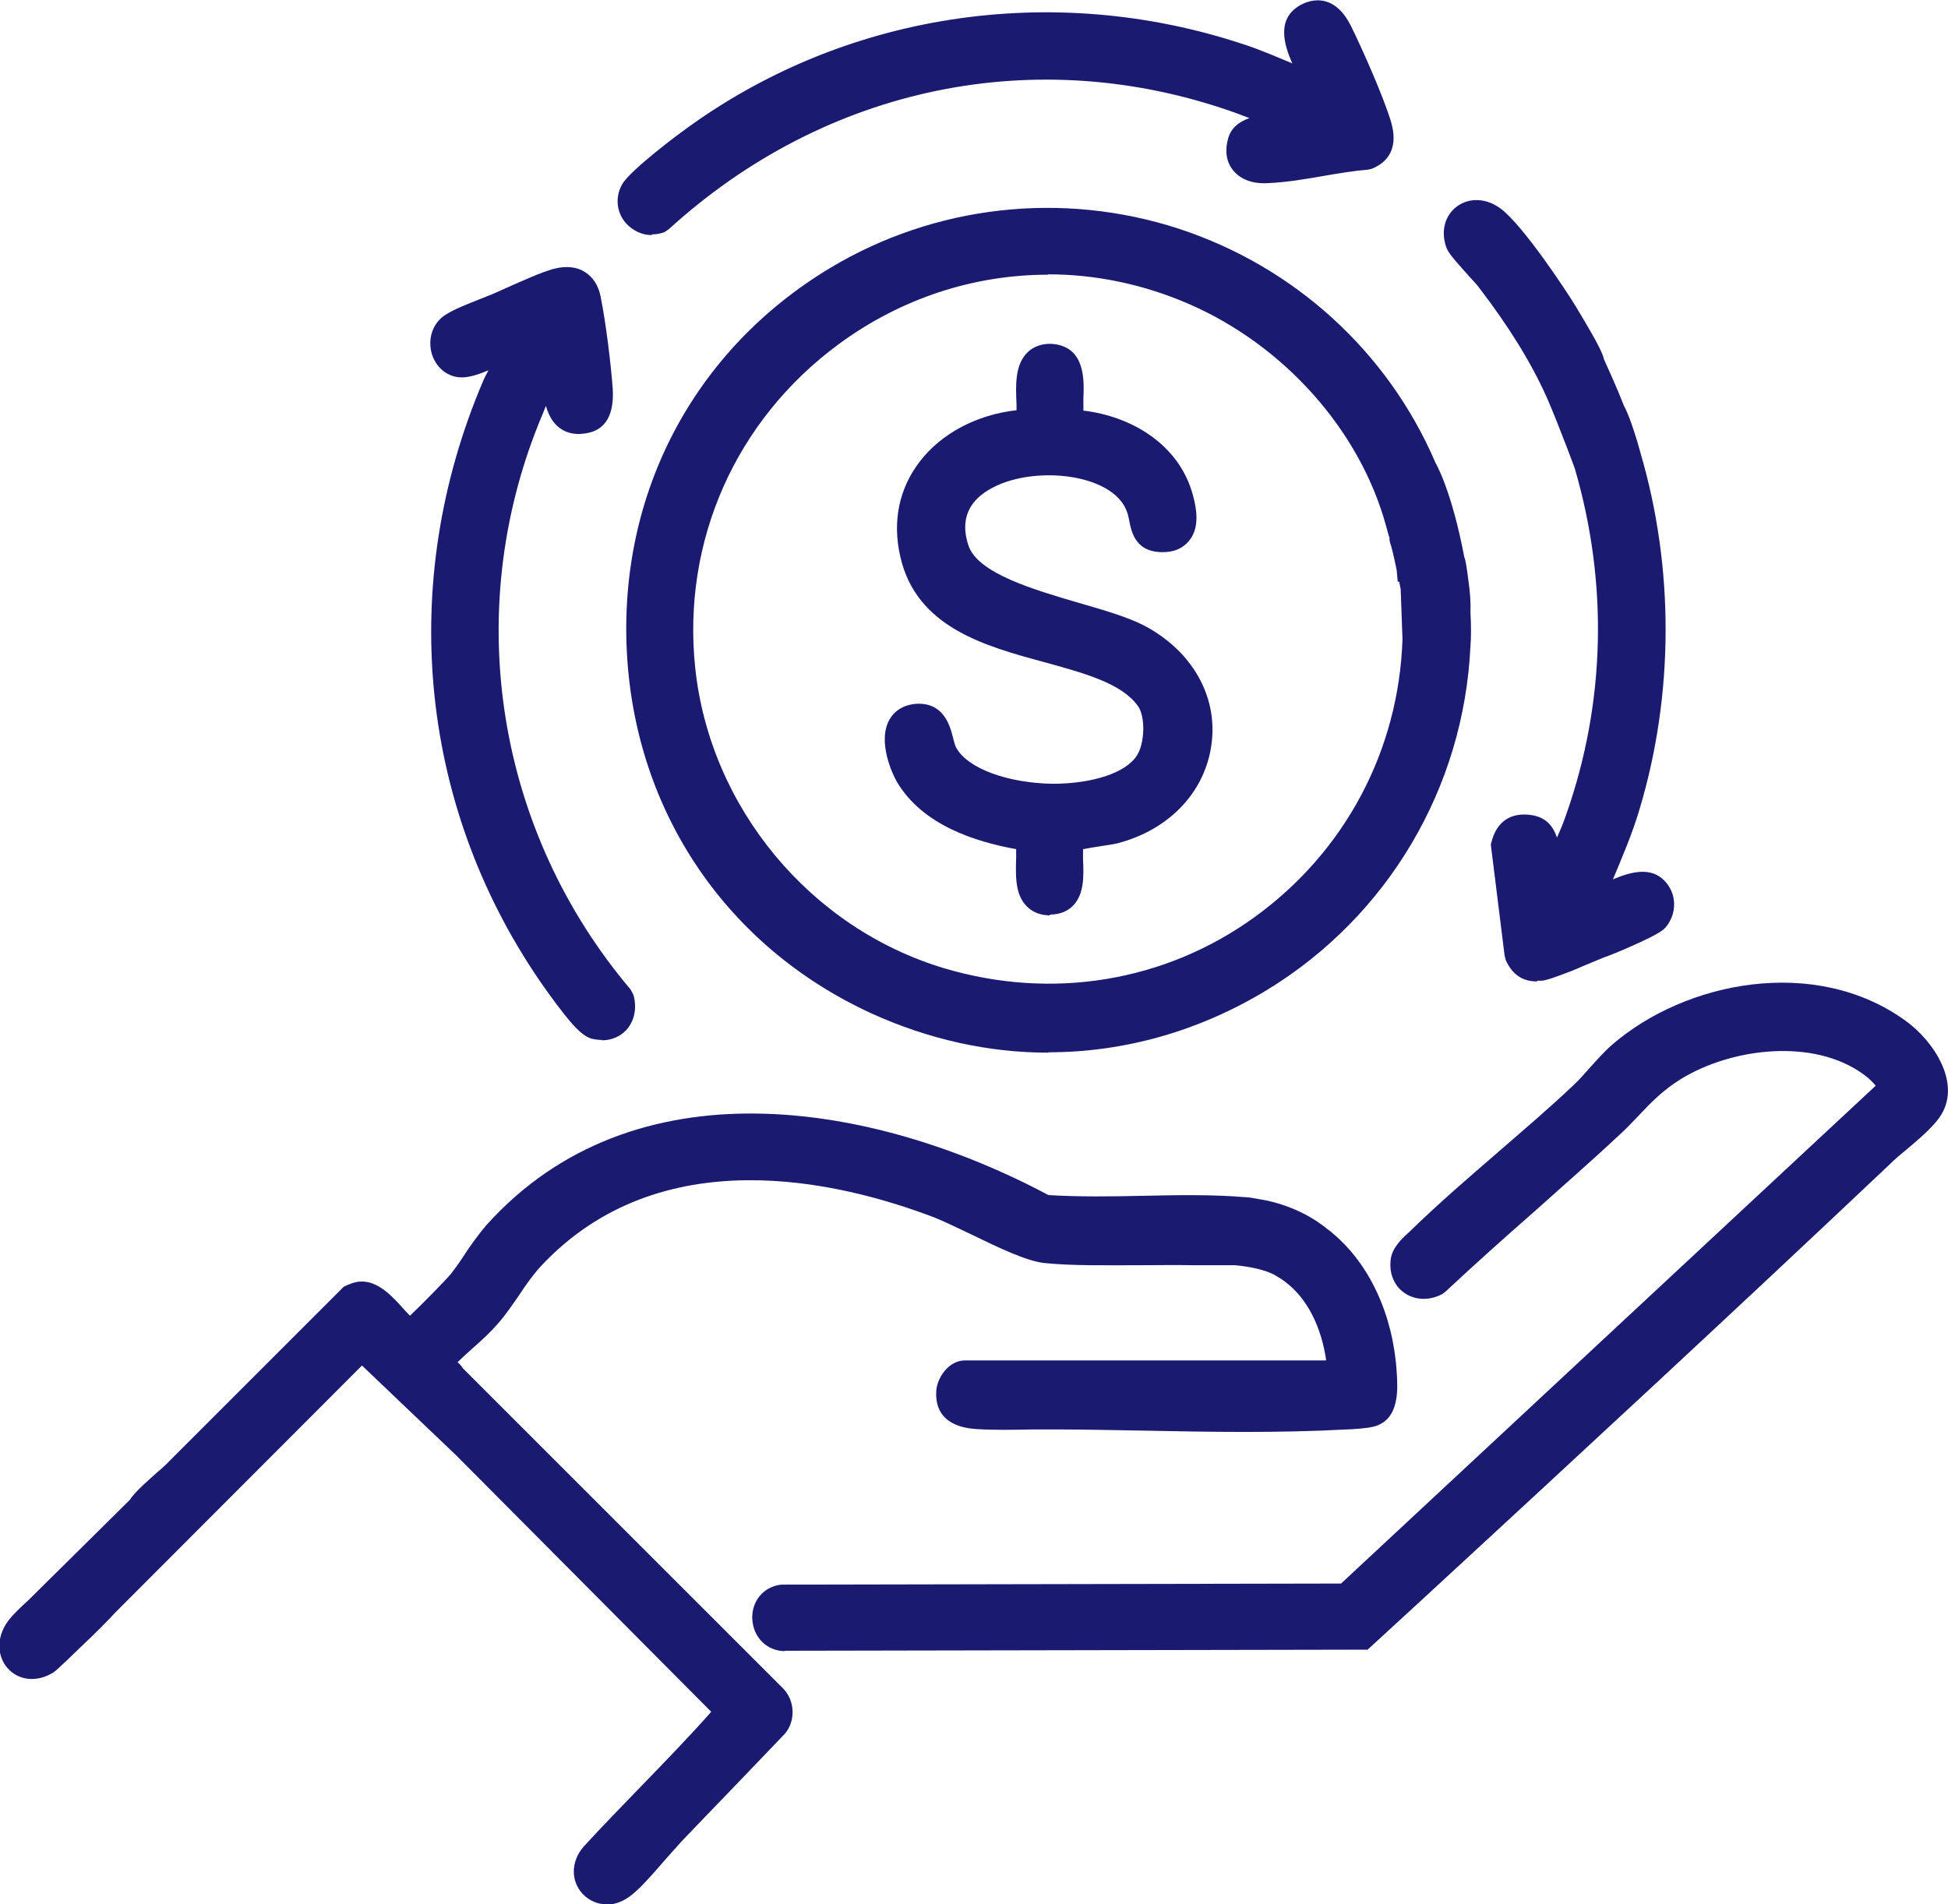 <svg xmlns="http://www.w3.org/2000/svg" id="Layer_2" data-name="Layer 2" viewBox="0 0 53.6 52.41"><defs><style>      .cls-1 {        fill: #1a1a71;      }    </style></defs><g id="Layer_1-2" data-name="Layer 1"><g><g><path class="cls-1" d="M52.2,28.42c-2.22-1.6-5.58-1.09-7.58.64-.38.33-.68.76-1.03,1.09-1.44,1.36-3.06,2.63-4.48,4.01-.14.14-.41.36-.44.55-.08.53.38.81.82.56,1.56-1.46,3.21-2.84,4.77-4.3.64-.6,1-1.13,1.8-1.62,1.54-.95,3.95-1.22,5.47-.1.19.14.64.53.53.77l-14.99,13.96-15.51.03c-.63.07-.59,1.03.05,1.04l15.88-.03c4.77-4.4,9.55-8.8,14.26-13.26.35-.33,1.04-.85,1.3-1.21.5-.71-.27-1.7-.84-2.12Z"></path><path class="cls-1" d="M21.6,45.44c-.5,0-.87-.38-.9-.87-.03-.5.31-.91.8-.96l15.4-.03,14.71-13.7c-.07-.09-.19-.21-.33-.31-1.38-1.01-3.63-.73-5.02.12-.5.31-.81.63-1.17,1.01-.17.18-.35.37-.56.56-.76.71-1.54,1.39-2.31,2.08-.83.73-1.65,1.46-2.45,2.21l-.08.06c-.35.19-.75.18-1.05-.03-.29-.2-.43-.56-.37-.95.05-.3.3-.54.49-.71.83-.81,1.67-1.53,2.48-2.23.7-.61,1.41-1.21,2.07-1.84.15-.14.29-.3.43-.46.2-.22.4-.45.62-.64,2.01-1.74,5.58-2.46,8.07-.66h0c.78.56,1.58,1.76.93,2.67-.2.28-.57.6-.93.9-.16.13-.31.26-.42.37-4.27,4.04-8.66,8.1-12.91,12.02l-1.47,1.35h-.16s-15.88.03-15.88.03ZM49.07,28.12c.96,0,1.92.24,2.69.8.28.2.9.73.65,1.26l-.09.12-15.11,14.06h-.16s-15.51.03-15.51.03c.02,0-.06,0-.05.12,0,.11.08.11.11.11l15.71-.02,1.24-1.14c4.25-3.92,8.64-7.97,12.9-12.01.12-.12.28-.25.45-.4.29-.25.66-.55.8-.75.32-.45-.31-1.24-.75-1.56h0c-2.14-1.54-5.34-.88-7.08.62-.19.17-.37.37-.54.56-.16.18-.31.36-.48.51-.67.64-1.38,1.25-2.1,1.87-.8.69-1.63,1.41-2.38,2.14l-.07.07c-.07.06-.22.21-.25.27,0,.06,0,.13.04.15.03.02.08.03.16,0,.79-.75,1.61-1.47,2.43-2.19.77-.68,1.54-1.36,2.3-2.07.2-.18.37-.36.53-.53.38-.4.74-.78,1.33-1.14.87-.54,2.06-.89,3.23-.89Z"></path></g><g><path class="cls-1" d="M18.12,6.03c4.34-3.97,10.37-5.3,15.96-3.3.35.12.75.27,1.08.42.15.07.38.18.5.3-.39.11-1.38.01-1.49.5-.12.52.23.71.69.69.87-.04,1.85-.3,2.73-.38.38-.14.4-.44.3-.79-.19-.66-.77-1.95-1.08-2.6-.17-.35-.44-.64-.86-.38-.61.38.27,1.45.34,1.97-.73-.27-1.42-.62-2.16-.87-5.09-1.69-10.82-.84-15.13,2.35-.29.22-1.38,1.07-1.53,1.32-.25.43.2.94.66.76Z"></path><path class="cls-1" d="M17.93,6.47c-.26,0-.52-.12-.71-.33-.26-.3-.3-.72-.1-1.07.22-.39,1.62-1.43,1.64-1.44C23.16.36,28.95-.54,34.25,1.23c.43.14.84.32,1.25.49.02,0,.04.02.06.03-.23-.52-.43-1.2.17-1.58.31-.19.58-.18.75-.13.28.08.51.31.69.67.33.67.91,1.98,1.11,2.66.24.85-.24,1.16-.55,1.28l-.1.02c-.38.03-.79.1-1.2.17-.51.09-1.05.18-1.55.2-.51.03-.8-.17-.94-.34-.13-.15-.26-.42-.16-.84.07-.33.31-.51.6-.61-.14-.05-.27-.1-.4-.15-5.45-1.94-11.26-.73-15.58,3.21l-.12.08c-.11.04-.22.06-.34.06ZM28.86,1.16c-3.45,0-6.88,1.07-9.63,3.11-.48.36-1.31,1.03-1.42,1.2-.03.06,0,.11.02.14.01.02.05.05.1.05C22.46,1.57,28.55.33,34.22,2.35c.38.13.78.28,1.12.44.23.11.47.23.62.39l.46.48-.64.18c-.13.03-.31.05-.5.07-.19.02-.63.06-.71.15-.02.09,0,.13,0,.14.01.01.1.05.29.05.46-.02.96-.11,1.45-.19.41-.07.81-.14,1.2-.18.06-.03.07-.08.01-.29-.17-.59-.72-1.84-1.06-2.53-.09-.19-.17-.25-.19-.26,0,0-.04,0-.1.04-.11.07.14.6.25.82.13.27.25.53.28.76l.08.65-.62-.23c-.33-.12-.64-.26-.96-.39-.39-.17-.78-.33-1.19-.47-1.66-.55-3.4-.82-5.13-.82Z"></path></g><g><path class="cls-1" d="M12.65,9.98c.33.05,1.08-.4,1.44-.53.06-.02.13-.05.14.03,0,.06-.49.96-.57,1.14-2.33,5.44-1.76,11.53,1.67,16.35.18.25.82,1.16,1.06,1.22.48.11.8-.25.67-.72-3.77-4.46-4.79-10.55-2.59-16,.18-.43.44-1.11.68-1.49.03-.05,0-.09.12-.07.13.55-.07,1.8.84,1.59.37-.08.37-.49.35-.79-.04-.68-.19-1.8-.32-2.47-.09-.45-.38-.58-.81-.47-.4.1-1.19.48-1.61.66-.35.15-.93.35-1.23.53-.41.25-.29.93.17.99Z"></path><path class="cls-1" d="M16.56,28.62c-.08,0-.17-.01-.26-.03-.25-.06-.52-.29-1.27-1.34-3.5-4.92-4.13-11.17-1.73-16.78.02-.05.07-.15.14-.28-.33.14-.6.22-.84.19h0c-.37-.05-.66-.34-.74-.73-.08-.4.08-.8.42-1,.24-.15.6-.29.93-.42.13-.05.25-.1.35-.14l.38-.17c.45-.2.96-.43,1.29-.52.34-.09.64-.06.87.09.22.14.37.37.43.69.14.7.28,1.83.33,2.52.04.69-.18,1.1-.66,1.21-.32.07-.58.03-.8-.13-.2-.15-.31-.37-.38-.61-.05.13-.1.26-.15.37l-.04.1c-2.12,5.26-1.16,11.24,2.52,15.59l.08.15c.1.36.03.72-.2.97-.17.18-.41.28-.67.28ZM14.17,9.03c.08,0,.17.02.25.08l.17.12.02.26c0,.13-.02.19-.37.86-.1.2-.2.38-.23.45-2.29,5.34-1.68,11.31,1.62,15.96.62.87.82,1.04.88,1.08h0s.1,0,.12-.04c.02-.03.03-.07.03-.13-3.82-4.57-4.81-10.82-2.59-16.33l.04-.1c.18-.45.43-1.07.68-1.46.01-.11.2-.31.53-.24l.24.05.06.24c.04.15.05.35.07.56.02.22.05.67.15.75,0,0,.05.02.15,0,.02-.02.05-.09.04-.38-.04-.66-.19-1.76-.31-2.42-.02-.1-.05-.15-.07-.17-.03-.02-.11-.03-.24,0-.26.07-.78.3-1.16.47l-.39.17c-.11.05-.24.1-.37.15-.28.11-.62.25-.8.35-.07.05-.06.14-.05.16,0,.03.02.08.07.09.13.03.58-.21.8-.31.17-.08.33-.16.45-.2.04-.02.12-.05.22-.05Z"></path></g><g><path class="cls-1" d="M31.29,17.58c-1.28-.68-4.55-1-5.03-2.43-.96-2.83,4.43-3.23,5.12-1.19.14.4.04.89.67.83.55-.05.47-.64.36-1.04-.35-1.31-1.69-2.03-2.97-2.08-.22-.49.26-1.71-.5-1.8-.98-.12-.41,1.63-.64,1.79-1.93.08-3.61,1.49-3.15,3.56.67,2.96,5.24,2.21,6.48,3.98.31.44.27,1.34-.01,1.79-.89,1.42-4.8,1.23-5.65-.17-.24-.4-.11-1.1-.76-1.06-.76.06-.46,1.12-.2,1.55.67,1.12,2.1,1.51,3.31,1.71.13.49-.27,1.73.52,1.77.85.04.43-1.22.57-1.71.05-.08,1-.19,1.21-.24,2.71-.7,3.2-3.91.66-5.26Z"></path><path class="cls-1" d="M28.89,25.19s-.03,0-.05,0c-.42-.02-.72-.27-.83-.69-.07-.28-.06-.61-.05-.89,0-.08,0-.17,0-.24-1.14-.21-2.57-.66-3.28-1.85-.16-.28-.52-1.12-.22-1.69.14-.27.4-.43.74-.46.77-.05.94.61,1.02.92.03.12.06.25.11.32.33.55,1.41.94,2.63.96,1.1,0,2.03-.3,2.33-.79.21-.34.23-1.06.02-1.35-.44-.62-1.46-.9-2.55-1.2-1.66-.45-3.55-.96-3.99-2.92-.22-.97-.03-1.87.54-2.61.59-.77,1.57-1.29,2.66-1.41,0-.05,0-.11,0-.16-.02-.49-.06-1.1.32-1.45.13-.12.37-.25.72-.21.86.11.82,1.01.8,1.5,0,.1,0,.23,0,.33,1.28.15,2.64.9,3.02,2.35.09.34.18.83-.08,1.19-.1.14-.29.32-.64.35-.87.07-.98-.56-1.04-.87-.02-.08-.03-.16-.06-.23-.32-.94-2.09-1.24-3.32-.83-.67.23-1.39.72-1.04,1.76.26.76,1.8,1.21,3.03,1.57.69.2,1.35.39,1.81.63h0c1.3.69,2.01,1.92,1.85,3.22-.16,1.34-1.16,2.4-2.6,2.77-.08.02-.27.05-.47.08-.13.02-.32.05-.47.08,0,.08,0,.18,0,.27.02.45.04.97-.28,1.29-.11.11-.31.24-.63.24ZM25.34,20.16l-.16.03c-.08.15.02.62.2.92.6,1.02,2.02,1.35,3.03,1.52l.26.04.07.25c.05.21.04.46.03.72,0,.18-.03.67.06.74h.14c.08-.07.06-.49.05-.69-.01-.26-.02-.51.03-.72l.05-.12c.13-.19.31-.23,1.05-.34.17-.03.33-.05.39-.07,1.12-.29,1.89-1.09,2.01-2.09.12-.98-.42-1.89-1.43-2.42h0c-.38-.2-1-.38-1.66-.57-1.49-.43-3.17-.92-3.57-2.08-.42-1.25.17-2.31,1.54-2.77,1.65-.56,3.85-.11,4.34,1.33.04.11.06.22.08.33.02.08.04.19.06.23,0,0,.02,0,.04,0,.02,0,.04,0,.07,0,.06-.01.12-.11.01-.54-.31-1.17-1.56-1.74-2.6-1.78h-.25s-.1-.23-.1-.23c-.12-.26-.1-.59-.09-.9.02-.5,0-.66-.1-.67-.18.09-.15.62-.14.82.02.4.04.73-.22.9l-.09.06h-.12c-.98.04-1.88.46-2.39,1.13-.42.54-.55,1.22-.39,1.95.33,1.49,1.83,1.9,3.42,2.33,1.23.33,2.4.65,3,1.51.42.61.35,1.68,0,2.24-.47.74-1.59,1.18-3.02,1.16-1.16-.01-2.72-.37-3.31-1.34-.11-.18-.15-.37-.2-.54-.03-.11-.07-.28-.11-.32Z"></path></g><g><path class="cls-1" d="M14.08,39.59l-1.64-1.69s0,0,0,0c-.02-.05-.09-.1-.16-.16h0s0,0,0,0c-.12-.1-.25-.2-.13-.34.37-.41.88-.8,1.25-1.2.44-.49.75-1.12,1.22-1.62,3-3.21,7.48-2.89,11.28-1.44.75.28,2.27,1.16,2.92,1.22,1.21.12,2.77.03,4.03.06.4,0,.81,0,1.21,0,.56.04.95.17,1.22.3.14.08.27.16.39.25.86.68,1.24,1.8,1.3,2.87h-10.38c-.19,0-.39.29-.39.49-.02.49.35.56.76.6.71.06,1.55,0,2.28,0,2.5.02,5.33.14,7.82,0,.15,0,.58-.04.7-.08.4-.12.33-.76.31-1.09-.08-1.31-.58-2.66-1.6-3.52-.03-.02-.08-.06-.15-.12,0,0,0,0,0,0-.76-.64-1.7-.74-1.71-.75-.13-.02-.24-.04-.29-.04-1.77-.14-3.74.06-5.53-.06-4.69-2.52-11.08-3.71-15.06.71-.39.43-.64.92-.98,1.35-.13.16-1.29,1.34-1.38,1.37-.25.07-.87-1.06-1.38-1.03-.1,0-.22.07-.31.11-1.56,1.57-3.11,3.13-4.66,4.71-.31.31-.76.65-1.04.98-.03.03-.05.06-.07.09l-1.66,1.63s-.07.07-.11.11l-1.05,1.05c-.19.17-.37.34-.48.49-.45.59.08,1.21.67.85.06-.04.38-.34.74-.69h0s0,0,0,0c.33-.32.69-.69.93-.94l2.67-2.69,4.38-4.37,1.51,1.45h0s1.07,1.03,1.07,1.03c0,0,0,0,0,0l.73.69,6.85,6.9c-1.19,1.38-2.53,2.64-3.77,3.99-.46.55.13,1.22.74.79.34-.24,1.05-1.13,1.39-1.48.94-.98,1.89-1.96,2.83-2.94.16-.19.16-.52-.02-.7l-7.21-7.16Z"></path><path class="cls-1" d="M16.7,52.41c-.25,0-.49-.1-.67-.29-.33-.36-.32-.89.02-1.29.53-.58,1.07-1.13,1.6-1.68.64-.66,1.3-1.34,1.92-2.04l-7.02-7.06h0s-2.59-2.47-2.59-2.47l-6.77,6.78c-.23.25-.6.62-.94.94-.69.67-.76.72-.82.75-.43.25-.92.2-1.22-.14-.26-.29-.35-.81.02-1.31.14-.18.35-.38.54-.55l2.81-2.78s0,0,.03-.05c.19-.24.44-.45.67-.66.14-.12.28-.24.39-.36l4.79-4.79c.15-.07.29-.13.45-.14.49-.03.89.41,1.21.77.05.05.1.11.16.17.34-.32,1.01-1.01,1.11-1.13.14-.18.27-.36.39-.55.18-.27.37-.54.6-.81,4.06-4.52,10.64-3.4,15.47-.83.83.05,1.72.04,2.58.02.96-.02,1.94-.04,2.87.04.05,0,.18.02.33.05.16.02,1.1.17,1.9.83.06.04.12.09.15.12,1.01.85,1.65,2.24,1.75,3.8.03.46.09,1.29-.59,1.5-.18.06-.7.09-.8.09-1.8.1-3.77.07-5.67.03-.74-.01-1.47-.03-2.18-.03-.25,0-.52,0-.79,0-.51.01-1.04.02-1.52-.01-.28-.02-1.15-.09-1.12-1.01,0-.36.32-.88.79-.88h9.94c-.13-.92-.52-1.7-1.11-2.15-.1-.08-.22-.15-.34-.22-.27-.13-.63-.21-1.06-.25h0c-.14,0-.31,0-.48,0-.23,0-.46,0-.7,0-.45-.01-.94,0-1.44,0-.9,0-1.83.02-2.62-.06-.49-.05-1.28-.43-2.04-.8-.38-.18-.73-.35-.98-.45-2.64-1.01-7.56-2.18-10.84,1.34-.22.24-.41.51-.6.8-.19.27-.38.56-.61.81-.19.22-.42.43-.66.64-.14.13-.29.26-.42.39.05.04.1.09.14.16l8.82,8.82c.32.33.35.88.05,1.24-.81.85-1.61,1.68-2.4,2.5l-.45.47c-.11.12-.26.29-.42.47-.44.51-.78.89-1.03,1.06-.2.14-.42.21-.63.21ZM12.59,38.99l.96.9,7.12,7.18-.24.28c-.7.81-1.46,1.59-2.2,2.35-.53.54-1.06,1.09-1.58,1.65-.08.1-.07.18-.03.23.05.06.15.04.25-.03.19-.13.59-.59.88-.93.17-.2.33-.38.45-.5l.45-.47c.79-.82,1.59-1.65,2.38-2.48.01-.02.01-.11-.02-.14l-8.97-9c-.15-.1-.31-.24-.33-.48,0-.1,0-.26.13-.41.2-.22.43-.43.66-.63.21-.19.42-.38.6-.58.2-.22.37-.47.54-.73.21-.3.42-.62.68-.9,3.6-3.85,8.88-2.62,11.71-1.54.27.1.65.29,1.05.48.63.31,1.42.69,1.77.72.75.07,1.66.07,2.53.06.51,0,1.01,0,1.47,0,.22,0,.45,0,.67,0,.18,0,.36,0,.54,0,.55.04,1.01.15,1.39.34.18.1.33.19.46.3.85.67,1.38,1.82,1.45,3.16l.02.42h-10.8c.05,0,.01.07,0,.11,0,.08.01.1.01.1.01.02.08.05.37.08.44.03.95.02,1.44.01.28,0,.55-.01.81-.01.71,0,1.44.02,2.19.03,1.89.03,3.84.07,5.61-.03.25-.01.54-.04.61-.06.04-.05.05-.26.03-.62-.09-1.41-.62-2.6-1.47-3.31-.02-.02-.07-.05-.13-.1-.65-.55-1.43-.66-1.52-.67-.13-.02-.23-.04-.27-.04-.89-.07-1.86-.05-2.79-.04-.91.02-1.84.03-2.73-.03l-.16-.05c-4.57-2.45-10.79-3.58-14.57.62-.2.22-.36.47-.54.72-.14.21-.28.41-.43.61-.01.01-1.29,1.43-1.59,1.5-.33.09-.59-.19-.89-.51-.15-.16-.45-.49-.58-.51-.01,0-.08.04-.12.05l-4.59,4.64c-.13.13-.28.26-.43.4-.21.19-.43.38-.58.56l-.1.13-2.82,2.79c-.18.17-.35.32-.45.45-.1.13-.1.24-.06.29.04.04.12.03.21-.02.07-.05.35-.32.66-.63.33-.32.69-.68.92-.93l7.33-7.34,2.64,2.54Z"></path></g><g><path class="cls-1" d="M23.06,7.71c-7.71,4.62-7.09,16.08,1.09,19.82,7.29,3.34,15.55-1.8,15.92-9.75,0-.2,0-.56,0-.95.01-.22,0-.49-.05-.83,0,0,0,0,0,0-.03-.25-.06-.46-.1-.59-.34-1.83-.76-2.51-.76-2.51-2.64-6.21-10.26-8.67-16.08-5.19ZM38.52,14.38c.04.13.07.27.11.41,0,.05.01.09.03.11.06.25.12.5.16.7v.06s.01,0,.01,0c.06.26.09.46.1.51,0,0,0,.02,0,.03l.05,1.4c-.21,6.53-6.5,11.4-13.11,9.43-3.83-1.14-6.72-4.62-7.14-8.6-.82-7.69,6.97-13.52,14.11-10.44,2.67,1.15,4.89,3.56,5.66,6.38h0Z"></path><path class="cls-1" d="M28.85,28.97c-1.64,0-3.29-.36-4.87-1.08-3.97-1.82-6.49-5.52-6.73-9.91-.24-4.4,1.85-8.36,5.6-10.61h0c2.87-1.72,6.36-2.12,9.57-1.08,3.19,1.04,5.77,3.39,7.08,6.45h0s.44.74.79,2.59c.04.09.07.31.11.62.05.33.07.63.06.89.02.36.02.74,0,.94-.18,3.9-2.27,7.43-5.59,9.46-1.87,1.14-3.94,1.72-6.02,1.72ZM23.27,8.05c-3.5,2.1-5.45,5.79-5.22,9.88.23,4.08,2.57,7.53,6.26,9.22,3.33,1.52,7.03,1.31,10.14-.59,3.1-1.89,5.04-5.18,5.21-8.81,0-.19,0-.54,0-.91.01-.24,0-.5-.05-.78-.04-.36-.07-.48-.08-.52-.33-1.76-.72-2.42-.72-2.43-1.24-2.9-3.64-5.08-6.62-6.05-2.99-.97-6.24-.6-8.91,1h0ZM28.86,27.88c-1.03,0-2.07-.15-3.1-.46-4-1.19-6.98-4.78-7.42-8.94-.4-3.78,1.19-7.38,4.27-9.65,3.05-2.25,6.94-2.69,10.4-1.2,2.75,1.19,4.95,3.6,5.8,6.34h0l.09.29c.04.14.08.28.11.43l.03.05v.06c.06.25.11.5.16.71v.07c.07.27.11.47.12.52l.06,1.49c-.1,3.34-1.71,6.36-4.4,8.3-1.81,1.31-3.94,1.98-6.13,1.98ZM28.83,7.56c-2.03,0-4.04.65-5.75,1.91-2.84,2.09-4.32,5.43-3.95,8.92.41,3.84,3.17,7.16,6.86,8.26,2.96.88,6.07.37,8.53-1.41,2.49-1.8,3.97-4.59,4.07-7.65l-.05-1.38s-.02-.08-.04-.2h-.04s-.03-.32-.03-.32c-.04-.2-.09-.43-.15-.66-.03-.07-.05-.15-.05-.24,0,0,0-.01,0-.02h-.01l-.08-.29c-.72-2.64-2.81-4.98-5.44-6.12-1.25-.54-2.56-.81-3.86-.81Z"></path></g><g><path class="cls-1" d="M40.99,7.68c.75.97,1.42,2.01,1.92,3.13,0,0,0,0,0,0,.35.79.74,1.87.78,1.98.94,3.22.88,6.61-.25,9.78-.22.62-.54,1.2-.75,1.81-.08,0-.08-.08-.1-.13-.14-.43.05-1.33-.55-1.42-.36-.05-.55.1-.64.44l.37,2.98c.13.27.27.38.58.35.07,0,.45-.14.74-.26h0s0,0,0,0c.11-.04.21-.08.27-.11l.61-.25c.15-.05.45-.18.75-.31h0s0,0,0,0c.37-.16.73-.34.78-.41.18-.22.18-.53-.02-.74-.41-.42-1.39.34-1.87.4.36-.92.79-1.81,1.07-2.76.93-3.09.94-6.49.03-9.58-.02-.07-.04-.15-.07-.23,0,0,0,0,0,0,0-.03-.02-.06-.03-.09-.09-.31-.21-.68-.35-.95-.2-.48-.42-.98-.57-1.32,0,0,0,0,0-.01-.02-.08-.09-.23-.19-.4h0c-.18-.34-.45-.77-.55-.94-.36-.59-1.46-2.2-1.96-2.57-.52-.39-1.08.01-.88.6.06.16.69.8.85,1.01Z"></path><path class="cls-1" d="M42.29,27.01c-.4,0-.68-.19-.86-.59l-.03-.12-.38-3.06.02-.07c.14-.56.53-.82,1.09-.74.42.06.61.32.71.62.09-.2.18-.41.25-.62,1.08-3.06,1.17-6.36.24-9.54h0s-.41-1.12-.76-1.93c-.44-.99-1.06-1.98-1.87-3.04-.05-.07-.16-.19-.28-.32-.43-.48-.58-.65-.63-.81-.15-.43-.03-.87.3-1.11.34-.25.81-.23,1.2.06.63.47,1.85,2.33,2.06,2.68.1.17.37.61.56.96.16.3.21.43.22.5.13.29.36.79.55,1.28.15.28.27.67.37.99l.09.32c.93,3.17.92,6.65-.03,9.81-.2.67-.47,1.3-.73,1.92,0,0,0,0,0,0,.48-.2,1.04-.36,1.42.04.34.35.35.89.04,1.27-.06.07-.14.17-.93.52-.31.14-.63.27-.78.32l-.58.24c-.06.03-.16.07-.28.12-.46.18-.75.28-.86.28-.04,0-.07,0-.11,0ZM42.22,26.2s.03.01.12,0c.07-.02.38-.13.63-.23.1-.04.19-.08.25-.11l.62-.26c.16-.06.45-.18.74-.31.45-.2.64-.31.67-.34.02-.03.02-.12-.03-.17-.12-.06-.6.16-.8.26-.26.12-.5.23-.72.26l-.68.09.25-.64c.12-.3.24-.59.36-.89.26-.63.51-1.22.7-1.84.91-3.01.92-6.33.03-9.35l-.07-.23c-.11-.37-.22-.72-.35-.97-.21-.51-.43-1.01-.58-1.34l-.03-.11s-.01-.03-.14-.28c-.18-.33-.44-.76-.54-.92-.41-.67-1.44-2.15-1.86-2.46-.11-.08-.21-.09-.25-.06-.04.03-.05.11-.02.2.04.06.32.37.47.53.14.15.26.29.32.36h0c.86,1.11,1.5,2.16,1.97,3.21.37.84.79,1.99.79,2,.98,3.36.9,6.83-.24,10.05-.11.32-.25.62-.38.93-.13.29-.26.58-.36.88l-.1.3-.32-.03c-.1-.01-.35-.07-.43-.4-.06-.18-.07-.38-.09-.58-.03-.36-.06-.55-.14-.57-.12-.02-.15-.02-.18.08l.36,2.84c.03.05.04.07.04.07h0ZM42.99,24.11h0s0,0,0,0Z"></path></g></g></g></svg>